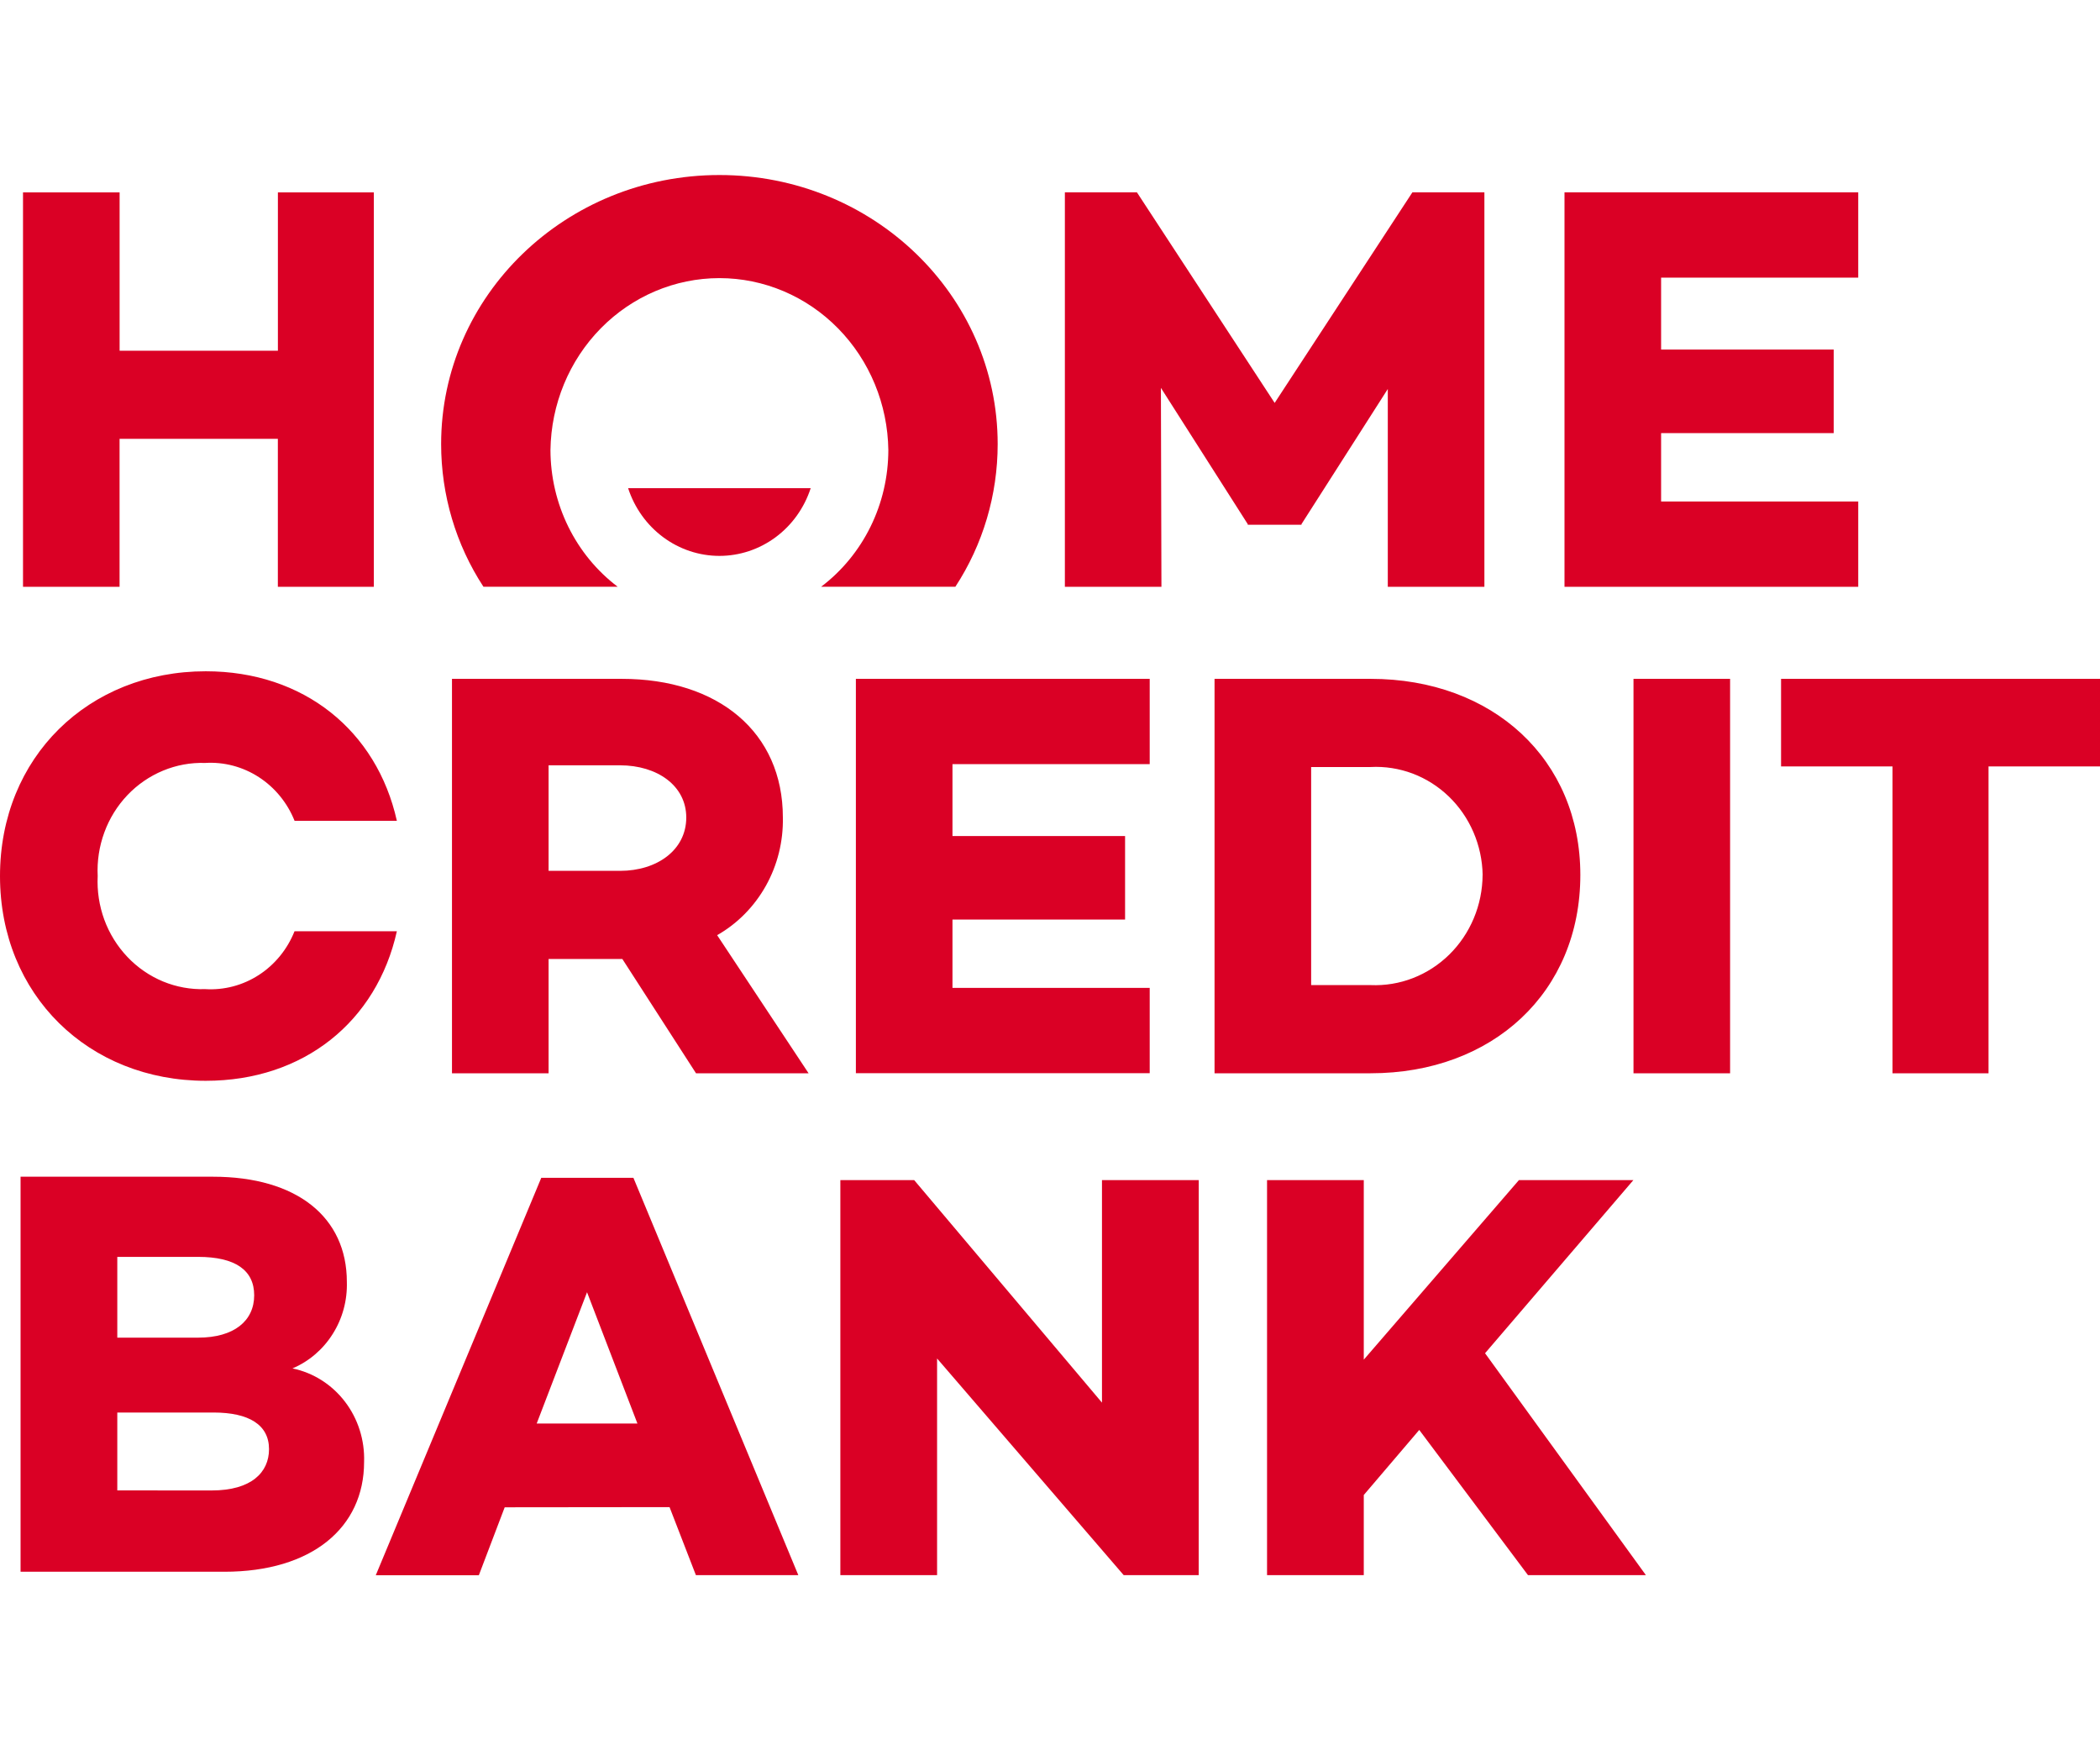 <svg am-logo="mobile" fill="none" height="40" viewBox="0 0 48 32"  xmlns="http://www.w3.org/2000/svg"><path
    clip-rule="evenodd" d="M16.444 0C12.931 0 10.083 2.752 10.083 6.149C10.083 7.311 10.42 8.446 11.05 9.409H14.118C13.643 9.049 13.256 8.579 12.989 8.036C12.723 7.494 12.583 6.894 12.582 6.286C12.596 5.239 13.009 4.239 13.732 3.504C14.454 2.769 15.429 2.356 16.444 2.356C17.459 2.356 18.433 2.769 19.155 3.504C19.878 4.239 20.291 5.239 20.305 6.286C20.304 6.894 20.165 7.494 19.898 8.036C19.631 8.579 19.244 9.049 18.769 9.409H21.837C22.467 8.446 22.804 7.311 22.804 6.149C22.804 2.752 19.958 0 16.444 0ZM33.929 9.41H31.721V4.89L29.748 7.978V7.992H28.52V7.978L26.535 4.864L26.547 9.41H24.34V0.396H25.987L29.135 5.208L32.283 0.396H33.929L33.929 9.41ZM8.545 9.41V0.397H6.352V4.015H2.734V0.397H0.526V9.41H2.733V6.029H6.351V9.41H8.545ZM6.732 17.283C6.567 17.696 6.282 18.045 5.916 18.282C5.55 18.519 5.121 18.632 4.689 18.605C4.36 18.616 4.032 18.556 3.726 18.43C3.42 18.303 3.142 18.112 2.912 17.869C2.681 17.626 2.501 17.336 2.384 17.018C2.268 16.7 2.216 16.36 2.233 16.021C2.216 15.681 2.268 15.341 2.385 15.023C2.501 14.705 2.681 14.415 2.912 14.172C3.142 13.93 3.42 13.739 3.726 13.612C4.032 13.485 4.36 13.425 4.689 13.436C5.121 13.409 5.55 13.523 5.916 13.76C6.282 13.997 6.568 14.346 6.733 14.758H9.071C8.612 12.701 6.944 11.341 4.703 11.341C2.024 11.341 0 13.304 0 16.021C0 18.737 2.024 20.7 4.703 20.7C6.945 20.7 8.612 19.342 9.071 17.283H6.732ZM37.337 20.528H39.545V11.514H37.337V20.528ZM12.539 15.902H14.172C15.021 15.902 15.686 15.424 15.686 14.683C15.686 13.954 15.021 13.49 14.172 13.49H12.539V15.902ZM15.909 20.528L14.225 17.916H12.539V20.528H10.331V11.514H14.211C16.418 11.514 17.894 12.733 17.894 14.682C17.905 15.229 17.771 15.769 17.506 16.243C17.241 16.717 16.856 17.108 16.392 17.372L18.482 20.528H15.909ZM21.771 13.463V15.106H25.716V17.015H21.771V18.577H26.279V20.526H19.563V11.514H26.279V13.463H21.771ZM33.678 15.017C33.811 15.325 33.883 15.658 33.889 15.995L33.888 15.995C33.886 16.336 33.818 16.672 33.687 16.985C33.556 17.298 33.366 17.58 33.127 17.815C32.888 18.05 32.605 18.233 32.296 18.353C31.987 18.473 31.658 18.527 31.328 18.513H29.969V13.529H31.328C31.654 13.512 31.981 13.563 32.288 13.678C32.595 13.794 32.876 13.972 33.115 14.202C33.354 14.432 33.545 14.709 33.678 15.017ZM31.328 20.528C34.124 20.528 36.122 18.672 36.122 15.995C36.122 13.357 34.124 11.514 31.328 11.514H27.761V20.528H31.328ZM45.452 13.516H48V11.514H40.71V13.516H43.257V20.528H45.452V13.516ZM37.968 3.989V2.345H42.474V0.396H35.76V9.41H42.474V7.461H37.968V5.898H41.913V3.989H37.968ZM15.159 8.277C14.785 8 14.504 7.608 14.357 7.157H18.53C18.383 7.608 18.103 8 17.729 8.277C17.354 8.555 16.905 8.704 16.444 8.704C15.983 8.704 15.533 8.555 15.159 8.277ZM4.841 30.062C5.743 30.062 6.149 29.65 6.149 29.119C6.149 28.562 5.691 28.281 4.88 28.281H2.681V30.061L4.841 30.062ZM2.681 26.57H4.528C5.352 26.57 5.81 26.185 5.81 25.601C5.81 25.029 5.378 24.724 4.528 24.724H2.681V26.57ZM8.322 29.411C8.322 30.911 7.13 31.92 5.128 31.92H0.47V22.892H4.866C6.79 22.892 7.928 23.821 7.928 25.295C7.941 25.716 7.829 26.131 7.606 26.484C7.384 26.838 7.063 27.113 6.685 27.273C7.159 27.371 7.584 27.64 7.884 28.032C8.184 28.424 8.339 28.913 8.322 29.412V29.411ZM12.267 28.533L13.418 25.532L14.57 28.533H12.267ZM10.945 32L11.536 30.447L15.304 30.443L15.906 31.997H18.247L14.478 22.917H12.372L8.589 32H10.945ZM27.399 31.998H25.685L21.419 27.046V31.998H19.208V22.97H20.896L25.188 28.055V22.97H27.4L27.399 31.998ZM31.172 31.998V30.166L32.44 28.679L34.926 31.998H37.621L33.944 26.926L37.334 22.97H34.718L31.172 27.073V22.97H28.961V31.998H31.172Z" fill="#DA0025" fill-rule="evenodd"></path></svg>
